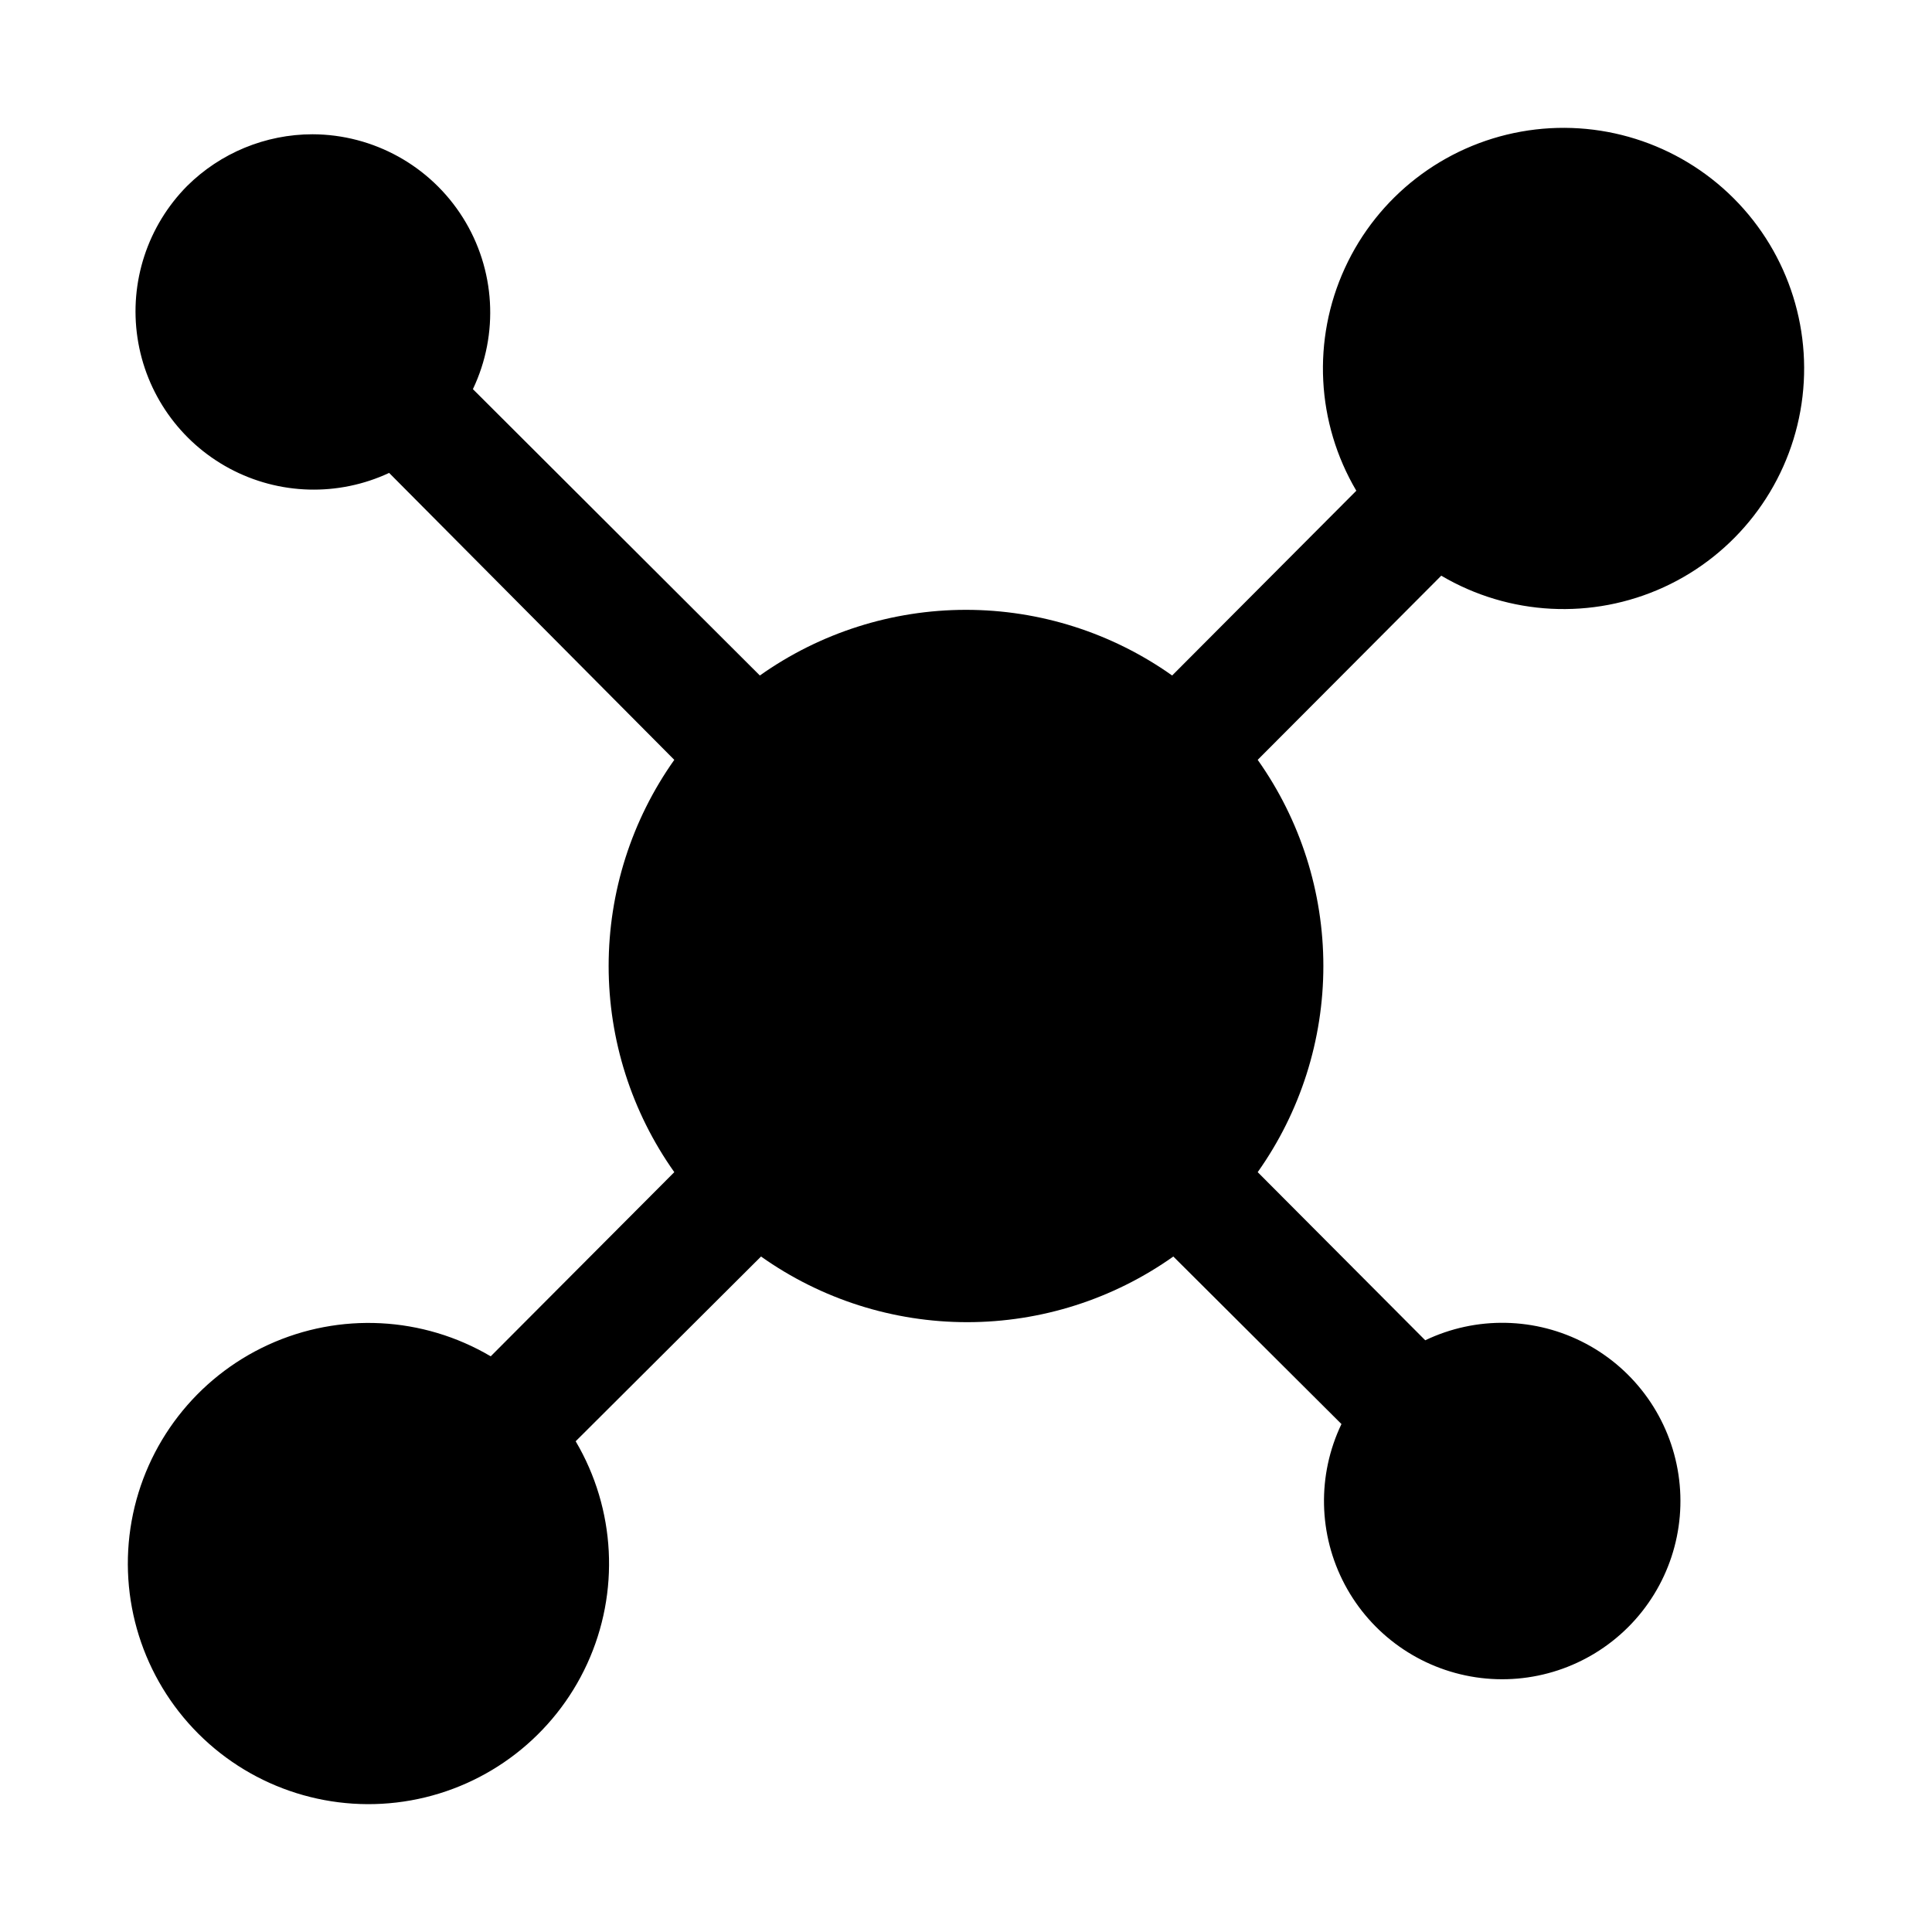 <?xml version="1.0" encoding="UTF-8"?>
<!-- Uploaded to: ICON Repo, www.iconrepo.com, Generator: ICON Repo Mixer Tools -->
<svg fill="#000000" width="800px" height="800px" version="1.1" viewBox="144 144 512 512" xmlns="http://www.w3.org/2000/svg">
 <path d="m525.95 296.56-48.648 48.805v0.004c11.32 15.969 17.402 35.059 17.402 54.633 0 19.57-6.082 38.664-17.402 54.629l44.398 44.555v0.004c13.516-6.473 29.297-6.148 42.531 0.871 13.238 7.019 22.355 19.902 24.578 34.723 2.223 14.816-2.715 29.809-13.309 40.402-10.598 10.594-25.59 15.535-40.406 13.312s-27.699-11.344-34.719-24.578c-7.019-13.238-7.344-29.02-0.875-42.531l-44.555-44.398c-15.969 11.32-35.059 17.398-54.633 17.398s-38.664-6.078-54.633-17.398l-49.121 48.961c10.609 17.98 11.746 40.012 3.043 58.988-8.703 18.973-26.141 32.484-46.688 36.176-20.547 3.688-41.598-2.91-56.359-17.672-14.758-14.762-21.359-35.812-17.672-56.359 3.691-20.547 17.203-37.984 36.18-46.688 18.973-8.703 41.004-7.566 58.984 3.043l48.648-48.805v-0.004c-11.32-15.965-17.398-35.059-17.398-54.629 0-19.574 6.078-38.664 17.398-54.633l-75.57-76.043c-13.504 6.301-29.191 5.863-42.32-1.184-13.133-7.051-22.164-19.883-24.371-34.621-2.207-14.738 2.672-29.656 13.16-40.242 8.836-8.762 20.773-13.684 33.219-13.695 16.188 0.047 31.223 8.375 39.844 22.074 8.621 13.695 9.625 30.855 2.668 45.469l76.043 75.887c15.969-11.32 35.059-17.402 54.633-17.402 19.57 0 38.664 6.082 54.629 17.402l48.809-48.965c-10.609-17.98-11.746-40.012-3.043-58.984 8.703-18.977 26.141-32.488 46.688-36.18 20.547-3.688 41.598 2.914 56.359 17.672 14.762 14.762 21.359 35.812 17.672 56.359-3.691 20.547-17.203 37.984-36.176 46.688-18.977 8.703-41.008 7.566-58.988-3.043z"/>
</svg>